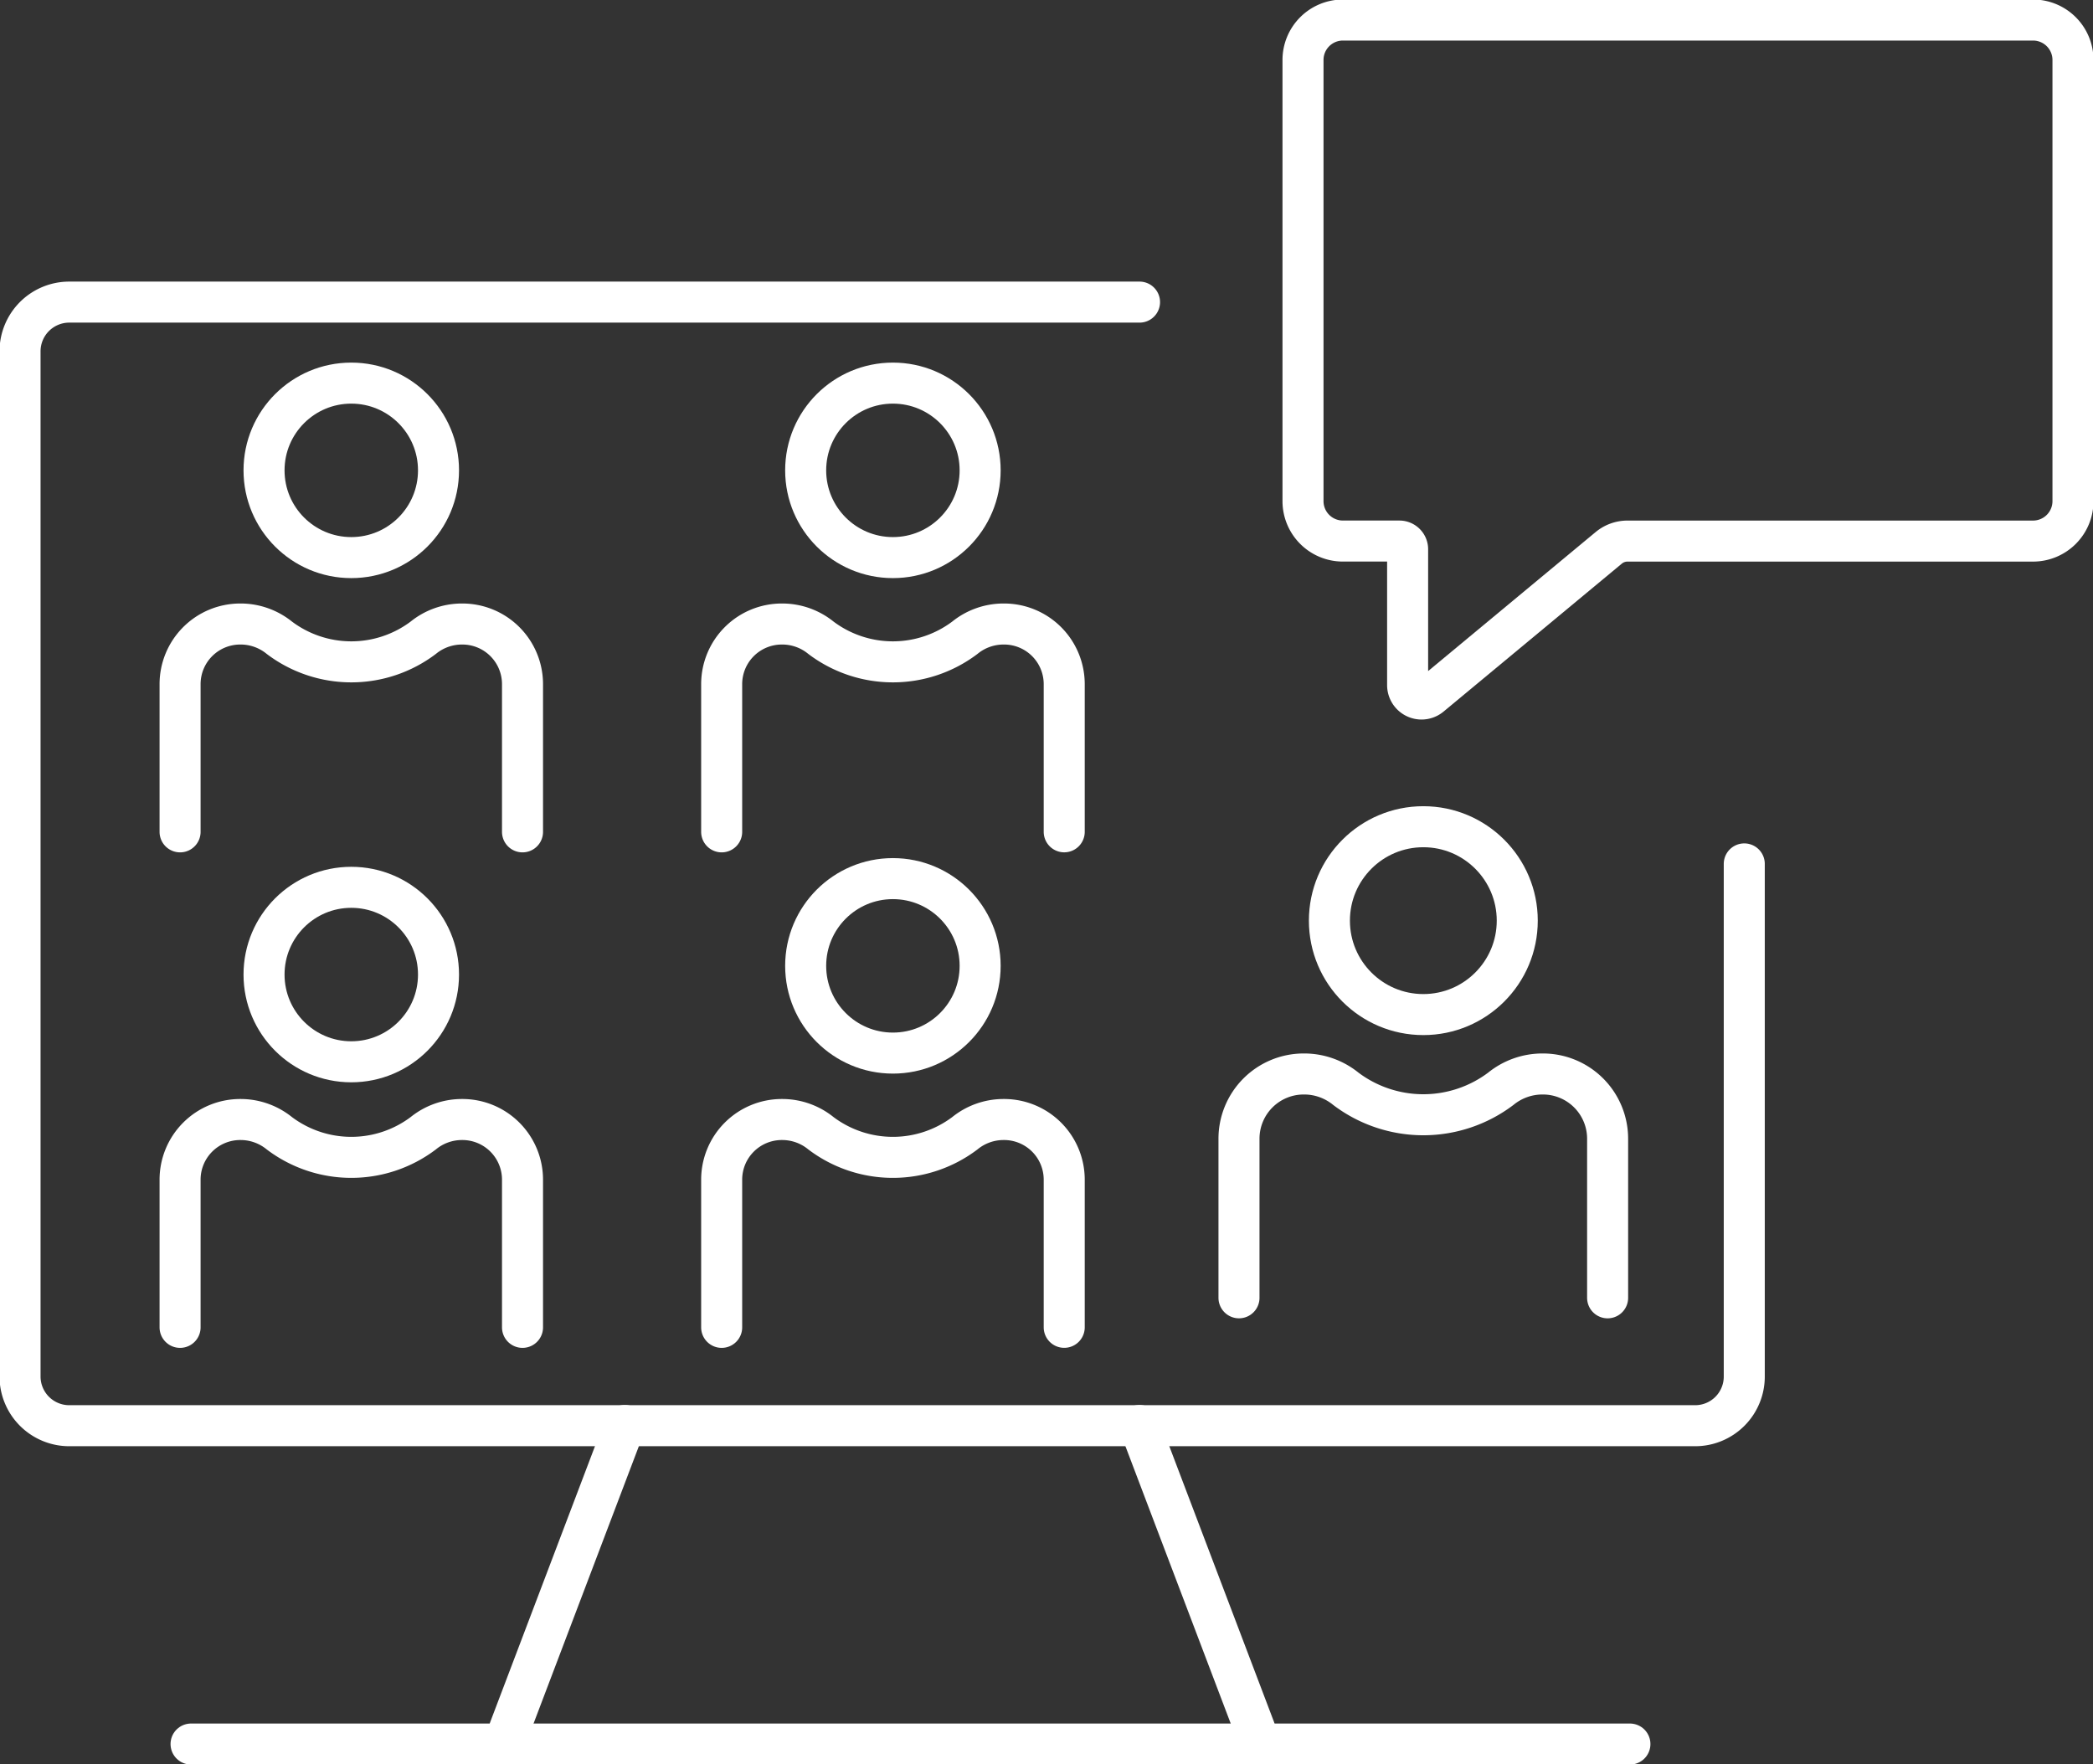 <svg id="Digital_Training_" data-name="Digital Training &amp;" xmlns="http://www.w3.org/2000/svg" xmlns:xlink="http://www.w3.org/1999/xlink" width="102.036" height="86" viewBox="0 0 102.036 86">
  <rect x="0" y="0" width="102.036" height="86" fill="#333333" stroke="none"/>
  <defs>
    <clipPath id="clip-path">
      <rect id="Rectangle_1208" data-name="Rectangle 1208" width="102.036" height="86" fill="none"/>
    </clipPath>
  </defs>
  <g id="Group_1796" data-name="Group 1796" clip-path="url(#clip-path)">
    <path id="Path_4593" data-name="Path 4593" d="M85.058,42.459V67.453a2.394,2.394,0,0,1-2.394,2.394H3.4A2.4,2.4,0,0,1,1,67.453V17.465a2.4,2.4,0,0,1,2.4-2.394H55.576" transform="translate(-0.023 -0.343)" fill="none" stroke="#FFFFFF" stroke-linecap="round" stroke-linejoin="round" stroke-width="2"/>
    <line id="Line_400" data-name="Line 400" y1="14.813" x2="5.625" transform="translate(24.834 69.493)" fill="none" stroke="#FFFFFF" stroke-linecap="round" stroke-linejoin="round" stroke-width="2"/>
    <line id="Line_401" data-name="Line 401" x2="5.625" y2="14.814" transform="translate(55.552 69.494)" fill="none" stroke="#FFFFFF" stroke-linecap="round" stroke-linejoin="round" stroke-width="2"/>
    <line id="Line_402" data-name="Line 402" x2="70.146" transform="translate(9.314 85.023)" fill="none" stroke="#FFFFFF" stroke-linecap="round" stroke-linejoin="round" stroke-width="2"/>
    <path id="Path_4594" data-name="Path 4594" d="M100.59,1H66.942A1.946,1.946,0,0,0,65,2.947V24.456A1.946,1.946,0,0,0,66.942,26.4H69.7a.4.4,0,0,1,.4.4v6.621a.679.679,0,0,0,1.113.523l8.69-7.212a1.433,1.433,0,0,1,.917-.331H100.59a1.947,1.947,0,0,0,1.947-1.946V2.947A1.947,1.947,0,0,0,100.59,1Z" transform="translate(-1.477 -0.023)" fill="none" stroke="#FFFFFF" stroke-linecap="round" stroke-linejoin="round" stroke-width="2"/>
    <path id="Path_4595" data-name="Path 4595" d="M8.983,41.26v-7.2a2.932,2.932,0,0,1,2.932-2.932h.04a3,3,0,0,1,1.869.671,5.825,5.825,0,0,0,7.013,0,2.992,2.992,0,0,1,1.868-.671h.04a2.932,2.932,0,0,1,2.932,2.932v7.2" transform="translate(-0.204 -0.707)" fill="none" stroke="#FFFFFF" stroke-linecap="round" stroke-linejoin="round" stroke-width="2"/>
    <circle id="Ellipse_134" data-name="Ellipse 134" cx="4.253" cy="4.253" r="4.253" transform="translate(12.872 18.677)" fill="none" stroke="#FFFFFF" stroke-linecap="round" stroke-linejoin="round" stroke-width="2"/>
    <path id="Path_4596" data-name="Path 4596" d="M36,41.26v-7.2a2.932,2.932,0,0,1,2.932-2.932h.04a2.99,2.99,0,0,1,1.868.671,5.826,5.826,0,0,0,7.014,0,2.992,2.992,0,0,1,1.868-.671h.04A2.932,2.932,0,0,1,52.7,34.058v7.2" transform="translate(-0.818 -0.707)" fill="none" stroke="#FFFFFF" stroke-linecap="round" stroke-linejoin="round" stroke-width="2"/>
    <circle id="Ellipse_135" data-name="Ellipse 135" cx="4.253" cy="4.253" r="4.253" transform="translate(39.277 18.677)" fill="none" stroke="#FFFFFF" stroke-linecap="round" stroke-linejoin="round" stroke-width="2"/>
    <path id="Path_4597" data-name="Path 4597" d="M36,65.978v-7.2a2.932,2.932,0,0,1,2.932-2.932h.04a2.99,2.99,0,0,1,1.868.671,5.826,5.826,0,0,0,7.014,0,2.992,2.992,0,0,1,1.868-.671h.04A2.932,2.932,0,0,1,52.7,58.776v7.2" transform="translate(-0.818 -1.269)" fill="none" stroke="#FFFFFF" stroke-linecap="round" stroke-linejoin="round" stroke-width="2"/>
    <circle id="Ellipse_136" data-name="Ellipse 136" cx="4.253" cy="4.253" r="4.253" transform="translate(39.277 42.833)" fill="none" stroke="#FFFFFF" stroke-linecap="round" stroke-linejoin="round" stroke-width="2"/>
    <path id="Path_4598" data-name="Path 4598" d="M8.983,65.978v-7.2a2.932,2.932,0,0,1,2.932-2.932h.04a3,3,0,0,1,1.869.671,5.825,5.825,0,0,0,7.013,0,2.992,2.992,0,0,1,1.868-.671h.04a2.932,2.932,0,0,1,2.932,2.932v7.2" transform="translate(-0.204 -1.269)" fill="none" stroke="#FFFFFF" stroke-linecap="round" stroke-linejoin="round" stroke-width="2"/>
    <circle id="Ellipse_137" data-name="Ellipse 137" cx="4.253" cy="4.253" r="4.253" transform="translate(12.872 43.257)" fill="none" stroke="#FFFFFF" stroke-linecap="round" stroke-linejoin="round" stroke-width="2"/>
    <path id="Path_4599" data-name="Path 4599" d="M61.807,64.486V56.732a3.156,3.156,0,0,1,3.157-3.157h.043a3.22,3.22,0,0,1,2.011.724,6.271,6.271,0,0,0,7.55,0,3.22,3.22,0,0,1,2.011-.724h.043a3.156,3.156,0,0,1,3.156,3.157v7.755" transform="translate(-1.405 -1.218)" fill="none" stroke="#FFFFFF" stroke-linecap="round" stroke-linejoin="round" stroke-width="2"/>
    <circle id="Ellipse_138" data-name="Ellipse 138" cx="4.579" cy="4.579" r="4.579" transform="translate(64.81 40.303)" fill="none" stroke="#FFFFFF" stroke-linecap="round" stroke-linejoin="round" stroke-width="2"/>
  </g>
</svg>
